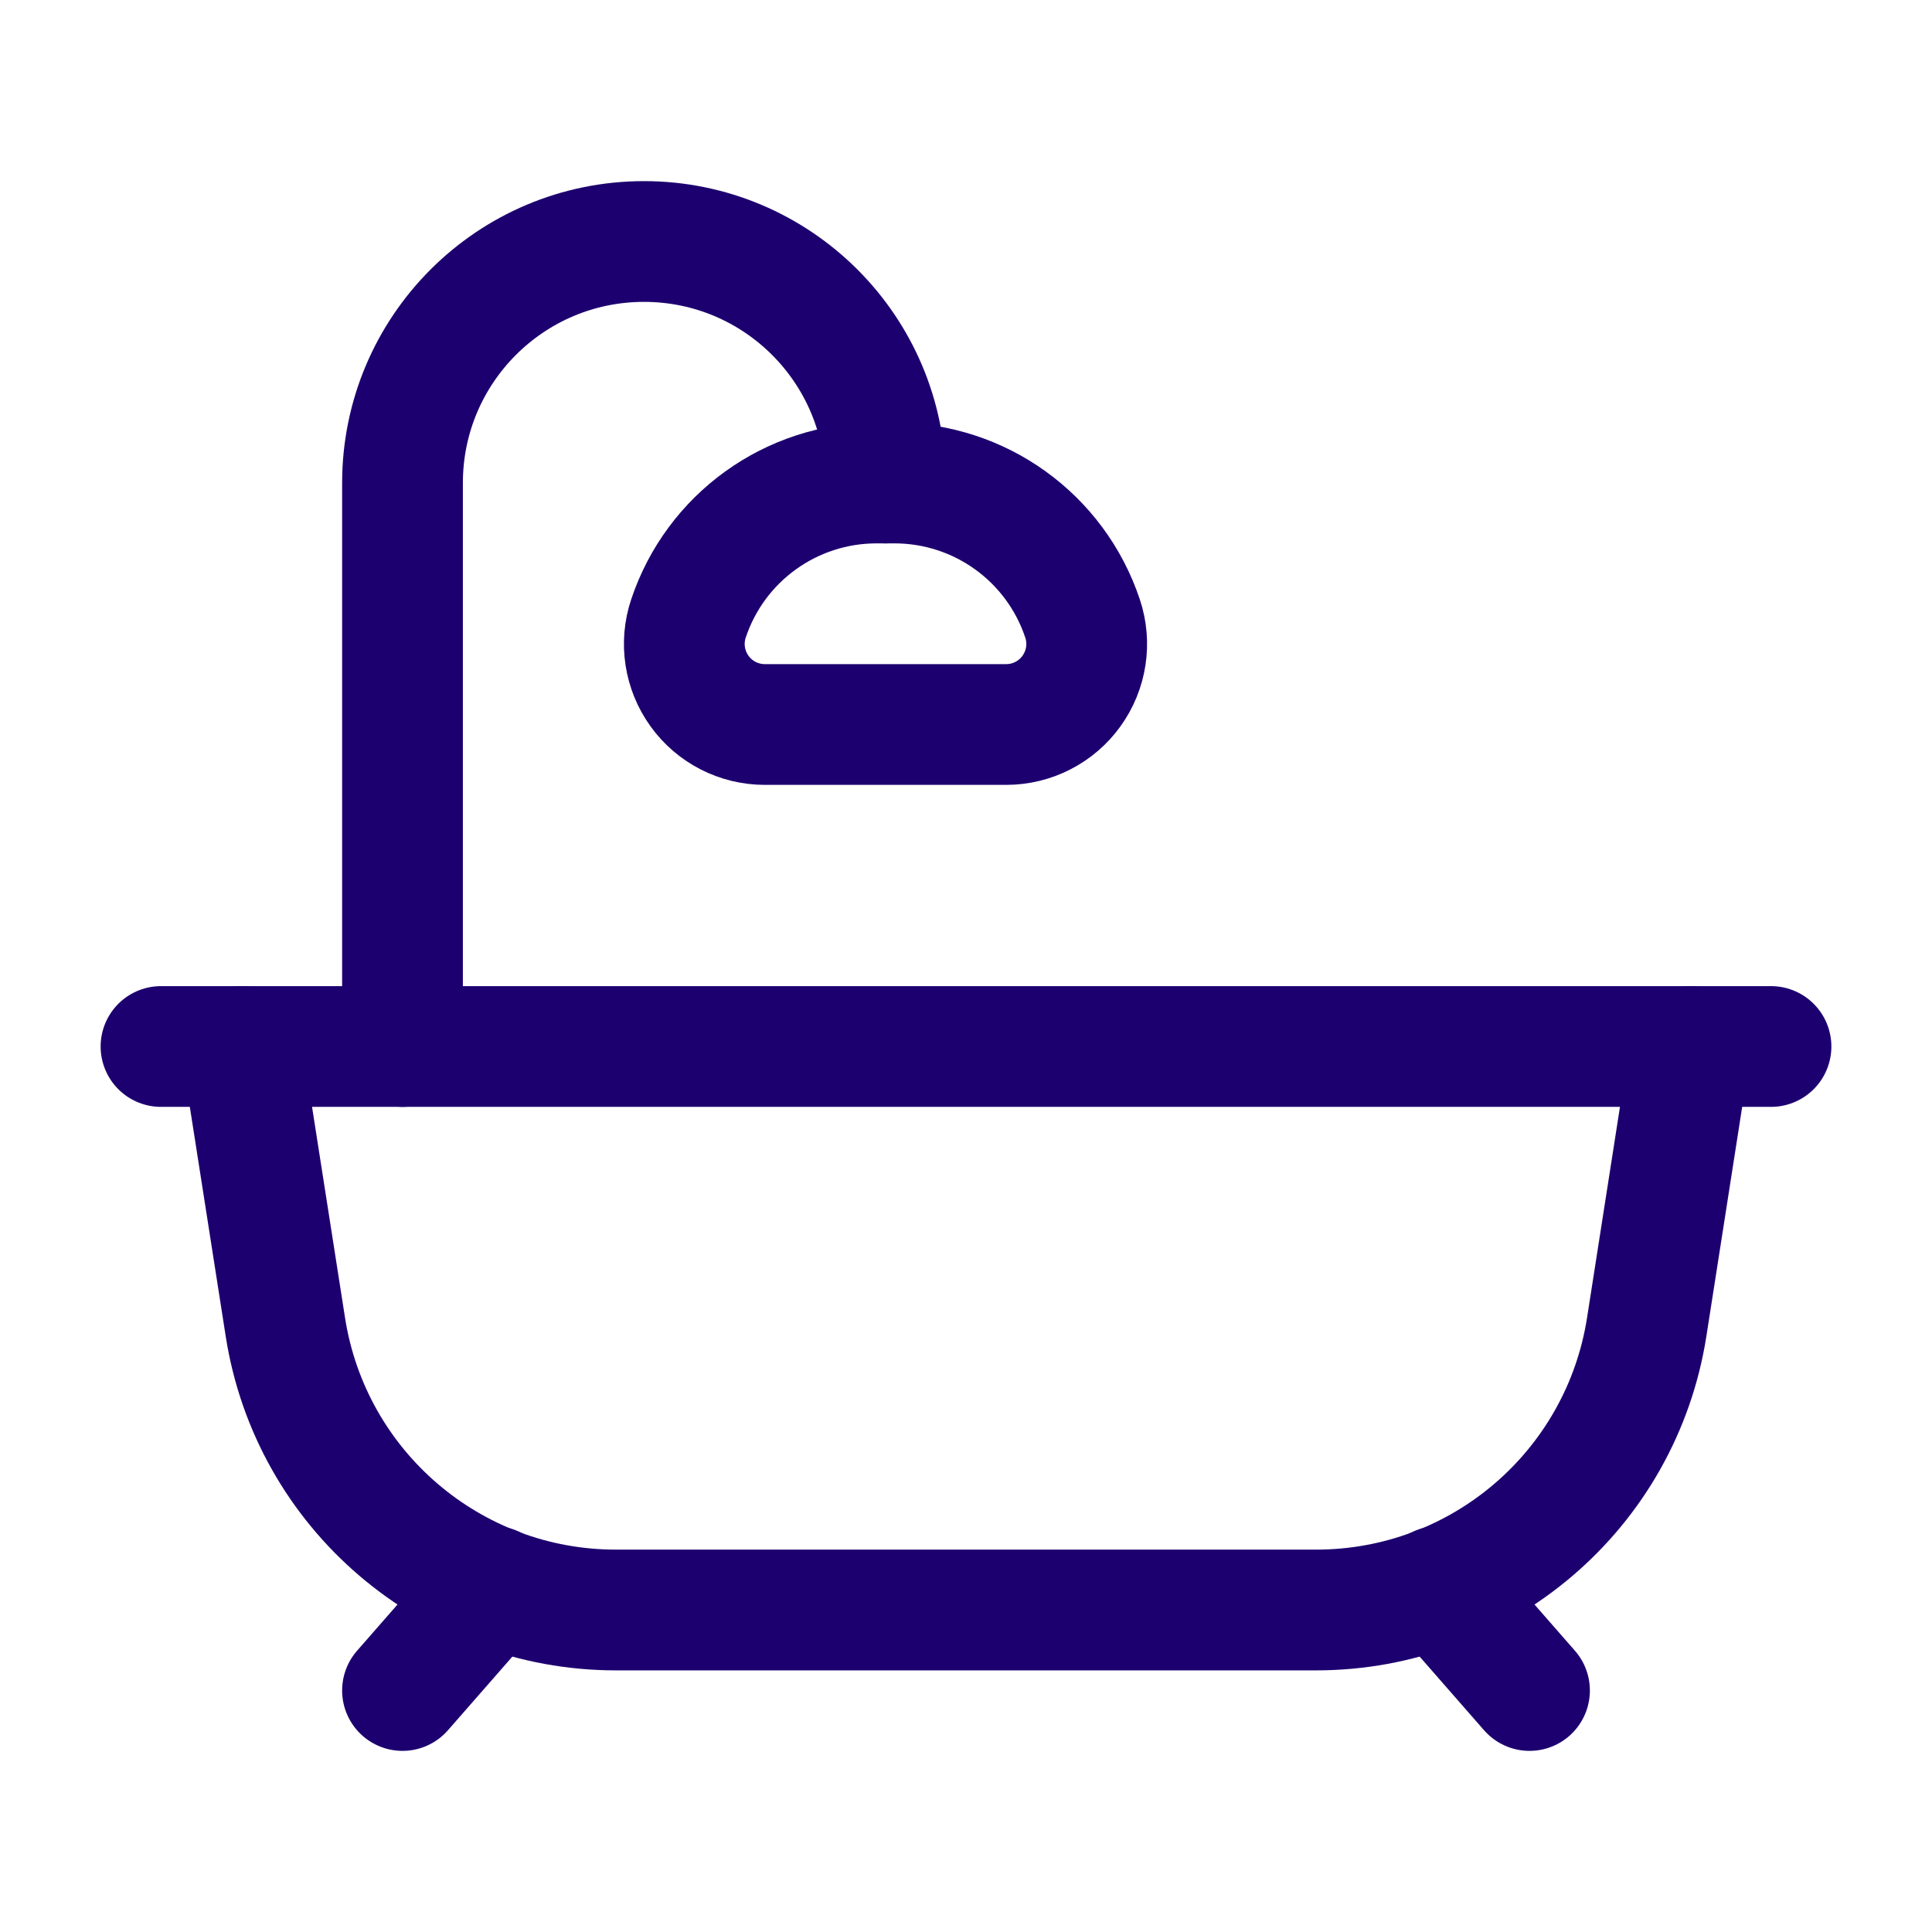 <svg width="24" height="24" viewBox="0 0 24 24" fill="none" xmlns="http://www.w3.org/2000/svg">
<g id="Group">
<path id="Path" d="M2 13H22" stroke="#1D006F" stroke-width="1.5" stroke-linecap="round" stroke-linejoin="round"/>
<path id="Path_2" d="M21 13L20.456 16.485C20.139 18.509 18.397 20 16.349 20H7.651C5.603 20 3.861 18.509 3.545 16.485L3 13" stroke="#1D006F" stroke-width="1.5" stroke-linecap="round" stroke-linejoin="round"/>
<path id="Path_3" d="M6.131 19.707L5 21" stroke="#1D006F" stroke-width="1.5" stroke-linecap="round" stroke-linejoin="round"/>
<path id="Path_4" d="M17.869 19.707L19 21" stroke="#1D006F" stroke-width="1.5" stroke-linecap="round" stroke-linejoin="round"/>
<path id="Path_5" fill-rule="evenodd" clip-rule="evenodd" d="M10.888 6H11.112C12.172 6 13.113 6.678 13.448 7.684V7.684C13.55 7.989 13.498 8.324 13.31 8.585C13.123 8.845 12.821 9 12.499 9H9.501C9.179 9 8.877 8.845 8.69 8.585C8.502 8.324 8.45 7.989 8.552 7.684V7.684C8.887 6.678 9.828 6 10.888 6V6Z" stroke="#1D006F" stroke-width="1.5" stroke-linecap="round" stroke-linejoin="round"/>
<path id="Path_6" d="M11 6V6C11 4.343 9.657 3 8 3V3C6.343 3 5 4.343 5 6V13" stroke="#1D006F" stroke-width="1.5" stroke-linecap="round" stroke-linejoin="round"/>
</g>
</svg>
